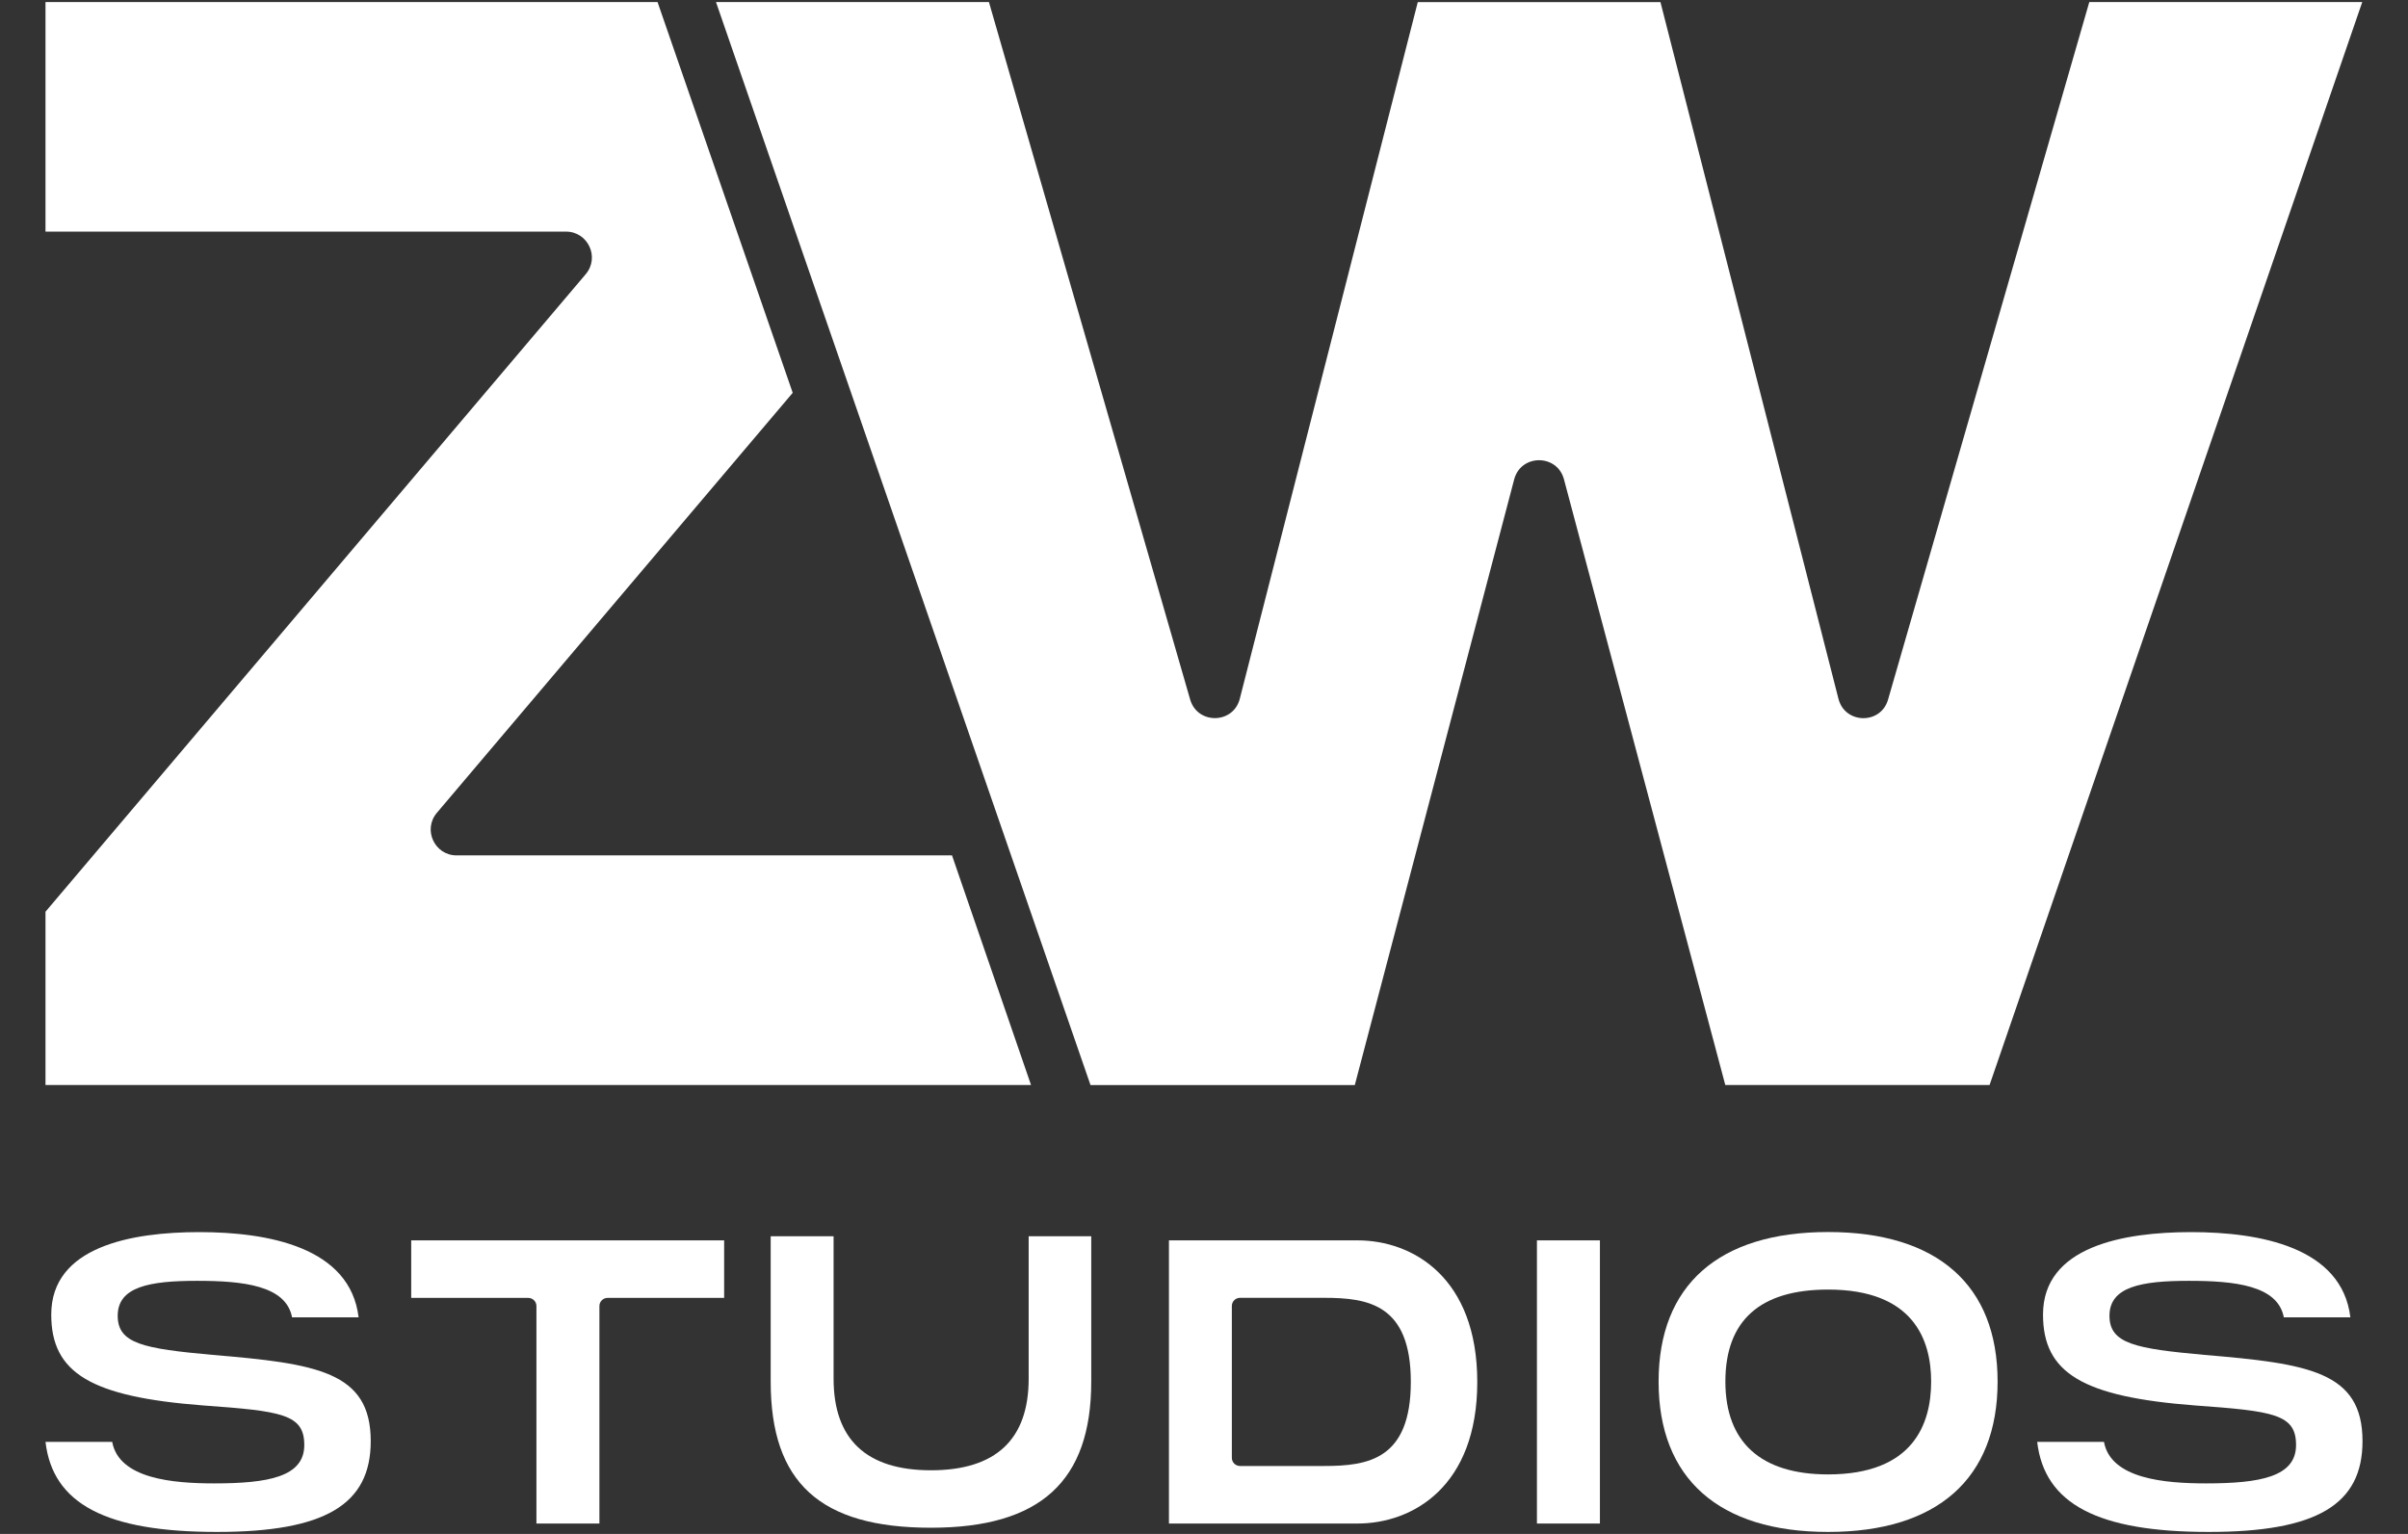 <?xml version="1.0" encoding="utf-8"?>
<!-- Generator: Adobe Illustrator 26.1.0, SVG Export Plug-In . SVG Version: 6.00 Build 0)  -->
<svg version="1.1" id="Layer_1" xmlns="http://www.w3.org/2000/svg" xmlns:xlink="http://www.w3.org/1999/xlink" x="0px" y="0px"
	 viewBox="0 0 297.48 189.55" style="enable-background:new 0 0 297.48 189.55;" xml:space="preserve">
<rect x="0" y="0" width="297.48" height="189.55" fill="#333333" stroke="none"/>
<style type="text/css">
	.st0{fill:#FFFFFF;}
</style>
<g>
	<g>
		<g>
			<g>
				<path class="st0" d="M88.45,0.25h33.72l24.86,86.19c0.9,3.11,5.33,3.04,6.13-0.09l21.99-86.09h29.98l21.99,86.09
					c0.8,3.14,5.24,3.21,6.13,0.09l24.86-86.19h33.72l-46.04,133.82h-32.65l-19.93-74.84c-0.84-3.15-5.32-3.15-6.15,0.01
					l-19.69,74.84h-32.65L88.45,0.25z"/>
				<path class="st0" d="M53.97,100.44l43.96-51.9L81.23,0.25H5.62v28.37h64.3c2.72,0,4.2,3.18,2.44,5.26L5.62,112.66v21.41
					l121.75,0l-9.76-28.37H56.41C53.69,105.7,52.21,102.52,53.97,100.44z"/>
			</g>
		</g>
		<g>
			<g>
				<path class="st0" d="M167.71,153.27h-23.3v34.99h23.3c6.82,0,14.79-4.58,14.79-17.49S174.53,153.27,167.71,153.27z
					 M163.59,181.15h-10.4c-0.56,0-1.01-0.45-1.01-1.01v-18.76c0-0.56,0.45-1.01,1.01-1.01h10.4c5.42,0,10.7,0.8,10.7,10.38
					C174.29,180.35,169.01,181.15,163.59,181.15z"/>
				<path class="st0" d="M95.21,152.76v17.96c0,12.49,6.11,18.06,19.8,18.06c13.51,0,19.8-5.74,19.8-18.06v-17.96h-7.73v17.6
					c0,7.51-4.06,11.32-12.07,11.32c-7.98,0-12.03-3.81-12.03-11.32v-17.6H95.21z"/>
				<path class="st0" d="M89.46,160.38v-7.11H50.8v7.11h14.46c0.56,0,1.01,0.45,1.01,1.01v26.87h7.78v-26.87
					c0-0.56,0.45-1.01,1.01-1.01H89.46z"/>
				<rect x="189.87" y="153.27" class="st0" width="7.78" height="34.99"/>
				<path class="st0" d="M204.9,170.72c0,11.98,7.44,18.58,20.94,18.58c13.5,0,20.94-6.6,20.94-18.58
					c0-11.92-7.44-18.48-20.94-18.48C212.33,152.24,204.9,158.8,204.9,170.72z M238.57,170.72c0,5.23-2.21,11.47-12.73,11.47
					c-8.3,0-12.69-3.97-12.69-11.47c0-7.54,4.27-11.37,12.69-11.37C236.36,159.35,238.57,165.53,238.57,170.72z"/>
				<path class="st0" d="M26.8,189.3c13.32,0,19-3.36,19-11.22c0-8.62-6.71-9.58-19.56-10.66c-8.5-0.77-11.7-1.38-11.7-4.83
					c0-3.59,3.92-4.32,9.8-4.32c5.69,0,10.99,0.57,11.74,4.51h8.22c-1.04-8.67-11.17-10.53-19.68-10.53
					c-8.34,0-18.29,1.77-18.29,10.19c0,7.24,4.92,10.17,18.79,11.23c9.68,0.7,12.47,1.07,12.47,4.89c0,3.93-4.45,4.74-11.13,4.74
					c-5.09,0-11.76-0.56-12.6-5.13H5.62C6.52,185.85,13.12,189.3,26.8,189.3z"/>
				<path class="st0" d="M272.86,189.3c13.32,0,19-3.36,19-11.22c0-8.62-6.71-9.58-19.56-10.66c-8.5-0.77-11.7-1.38-11.7-4.83
					c0-3.59,3.92-4.32,9.8-4.32c5.69,0,10.99,0.57,11.74,4.51h8.22c-1.04-8.67-11.17-10.53-19.68-10.53
					c-8.34,0-18.29,1.77-18.29,10.19c0,7.24,4.92,10.17,18.79,11.23c9.68,0.7,12.47,1.07,12.47,4.89c0,3.93-4.45,4.74-11.13,4.74
					c-5.09,0-11.76-0.56-12.6-5.13h-8.25C252.57,185.85,259.17,189.3,272.86,189.3z"/>
			</g>
		</g>
	</g>
</g>
</svg>
